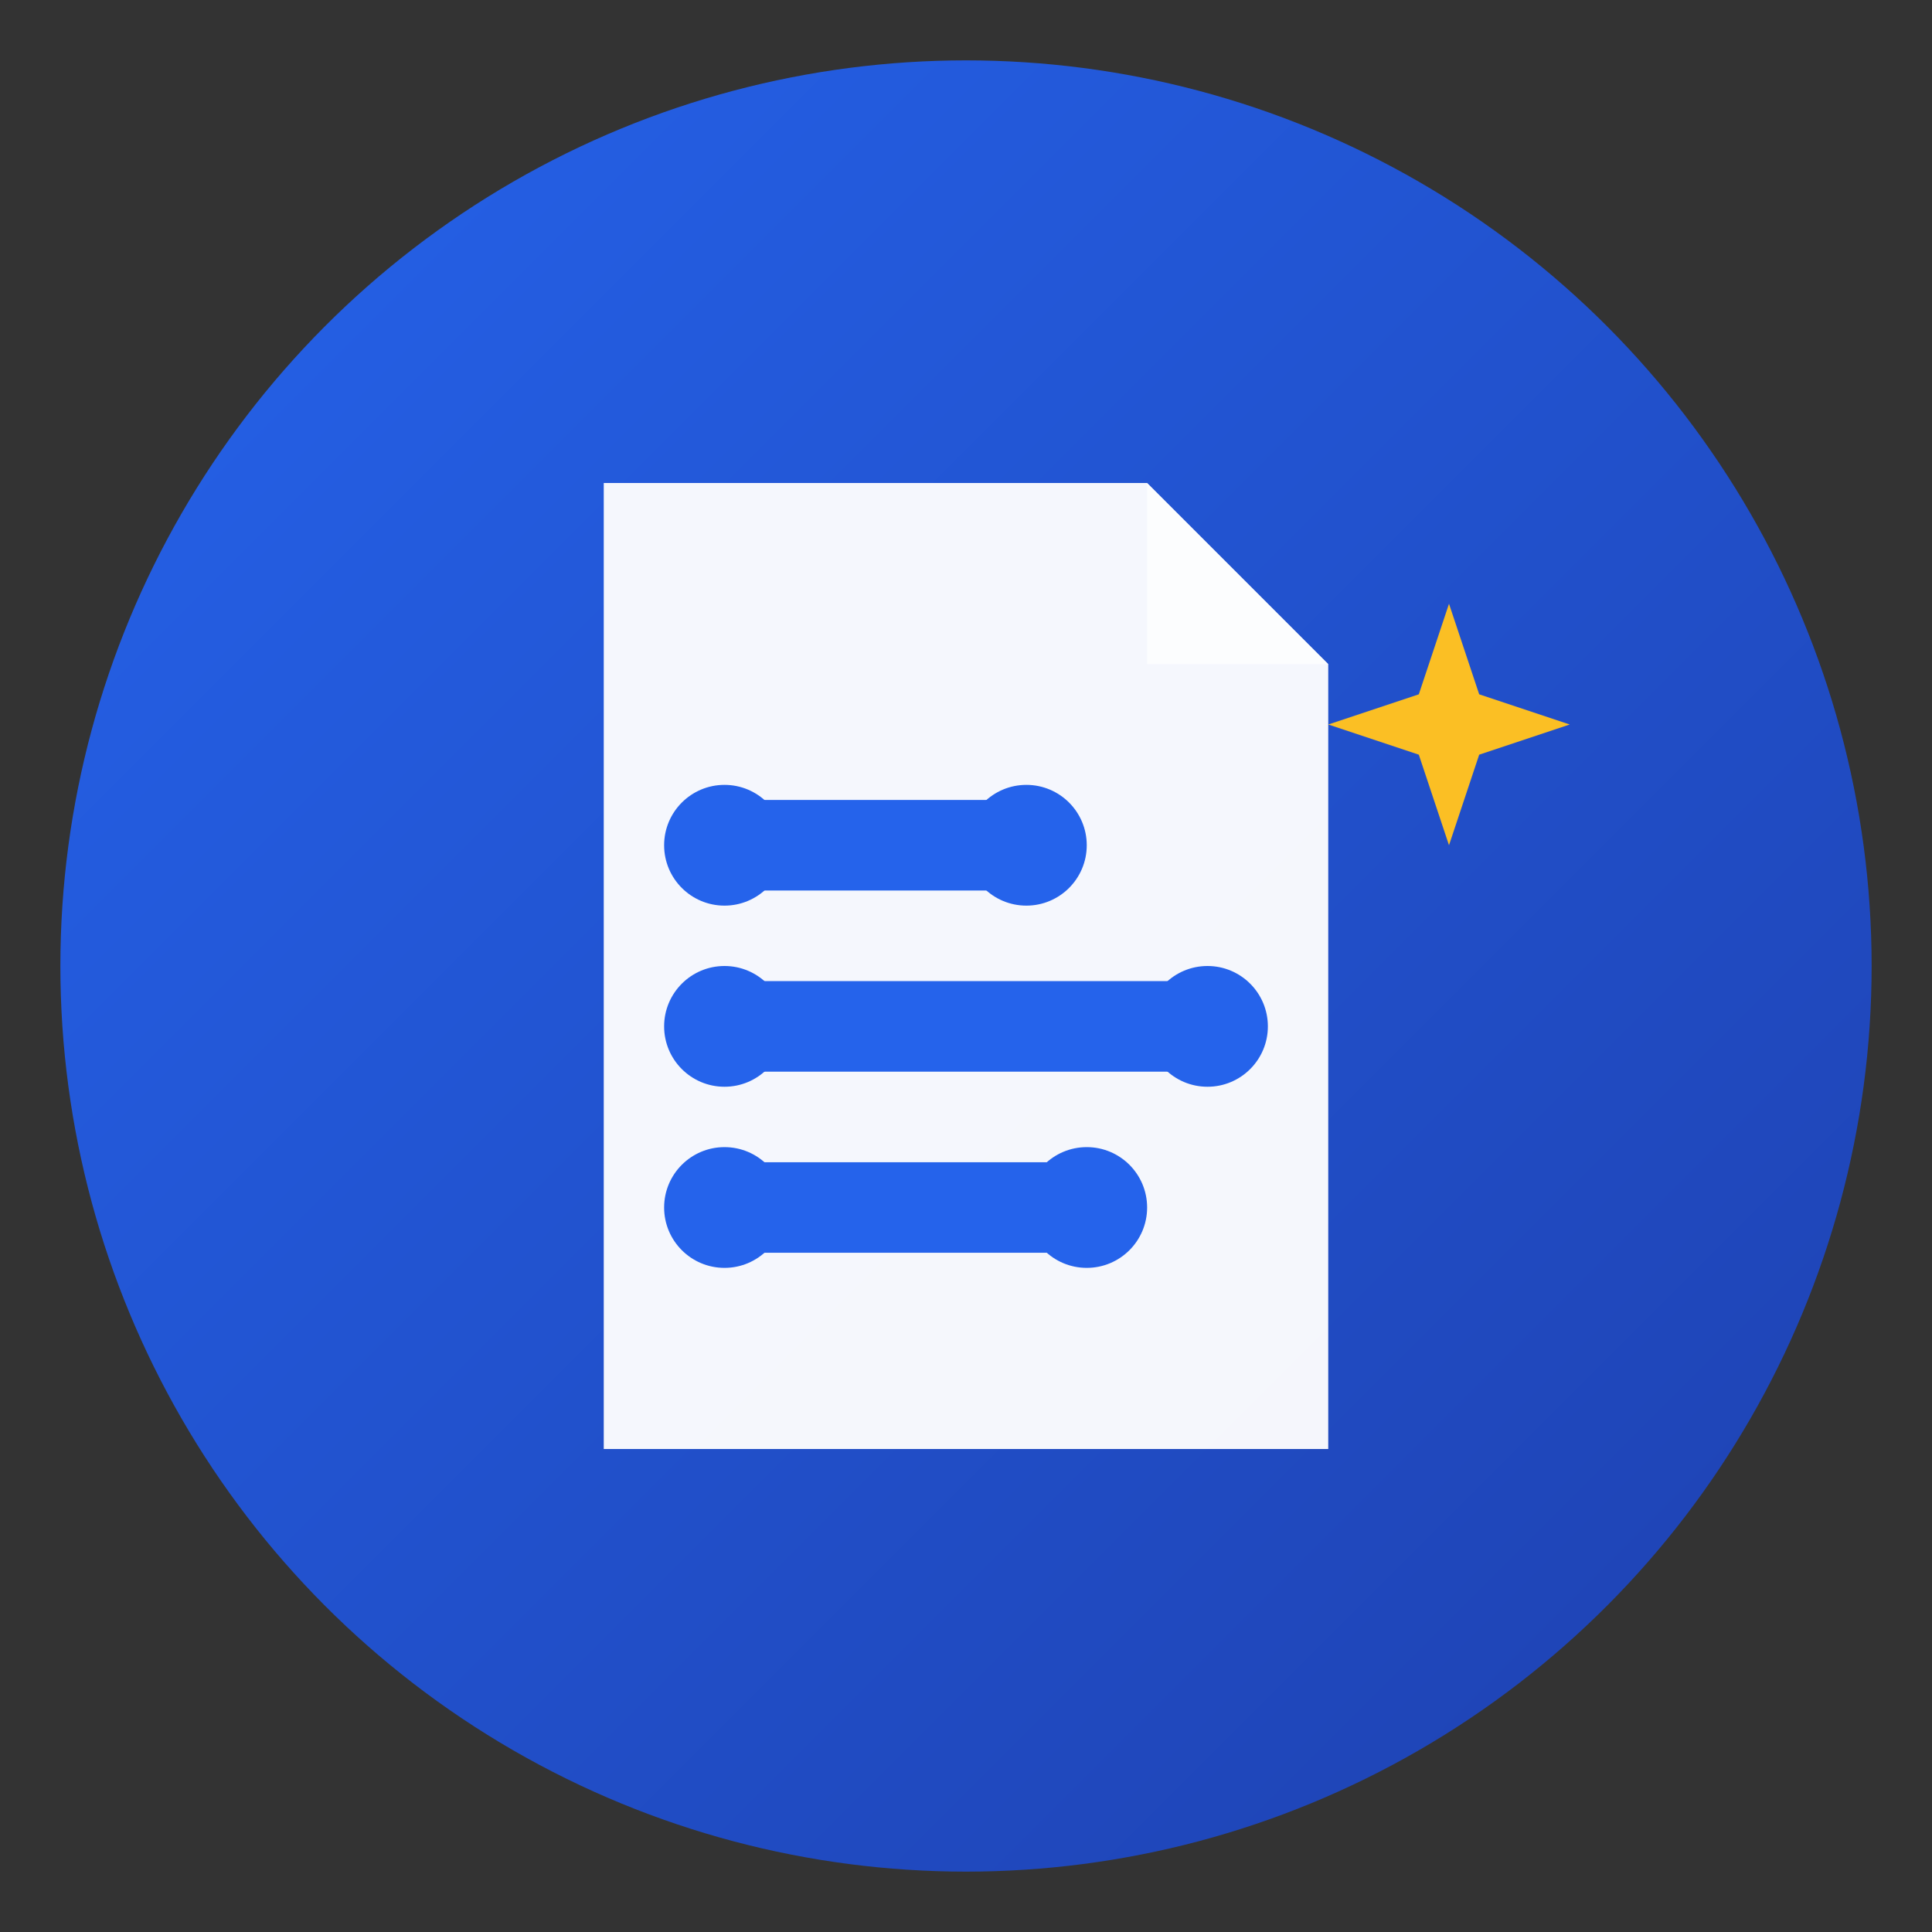 <svg xmlns="http://www.w3.org/2000/svg" viewBox="0 0 32 32">
  <rect x="0" y="0" width="32" height="32" fill="#333333" stroke="none"/>
  <defs>
    <linearGradient id="bg" x1="0%" y1="0%" x2="100%" y2="100%">
      <stop offset="0%" style="stop-color:#2563eb"/>
      <stop offset="100%" style="stop-color:#1e40af"/>
    </linearGradient>
  </defs>
  
  <!-- Background circle -->
  <circle cx="16" cy="16" r="15" fill="url(#bg)"/>
  
  <!-- Document -->
  <path d="M 10 8 L 10 24 L 22 24 L 22 11 L 19 8 Z" fill="white" opacity="0.95"/>
  <path d="M 19 8 L 19 11 L 22 11" fill="white" opacity="0.7"/>
  
  <!-- AI lines -->
  <line x1="12" y1="14" x2="17" y2="14" stroke="#2563eb" stroke-width="1.5" stroke-linecap="round"/>
  <line x1="12" y1="17" x2="20" y2="17" stroke="#2563eb" stroke-width="1.5" stroke-linecap="round"/>
  <line x1="12" y1="20" x2="18" y2="20" stroke="#2563eb" stroke-width="1.5" stroke-linecap="round"/>
  
  <!-- AI nodes -->
  <circle cx="12" cy="14" r="1" fill="#2563eb"/>
  <circle cx="17" cy="14" r="1" fill="#2563eb"/>
  <circle cx="12" cy="17" r="1" fill="#2563eb"/>
  <circle cx="20" cy="17" r="1" fill="#2563eb"/>
  <circle cx="12" cy="20" r="1" fill="#2563eb"/>
  <circle cx="18" cy="20" r="1" fill="#2563eb"/>
  
  <!-- Sparkle -->
  <path d="M 24 10 L 24.5 11.5 L 26 12 L 24.5 12.5 L 24 14 L 23.5 12.5 L 22 12 L 23.5 11.5 Z" fill="#fbbf24"/>
</svg>
